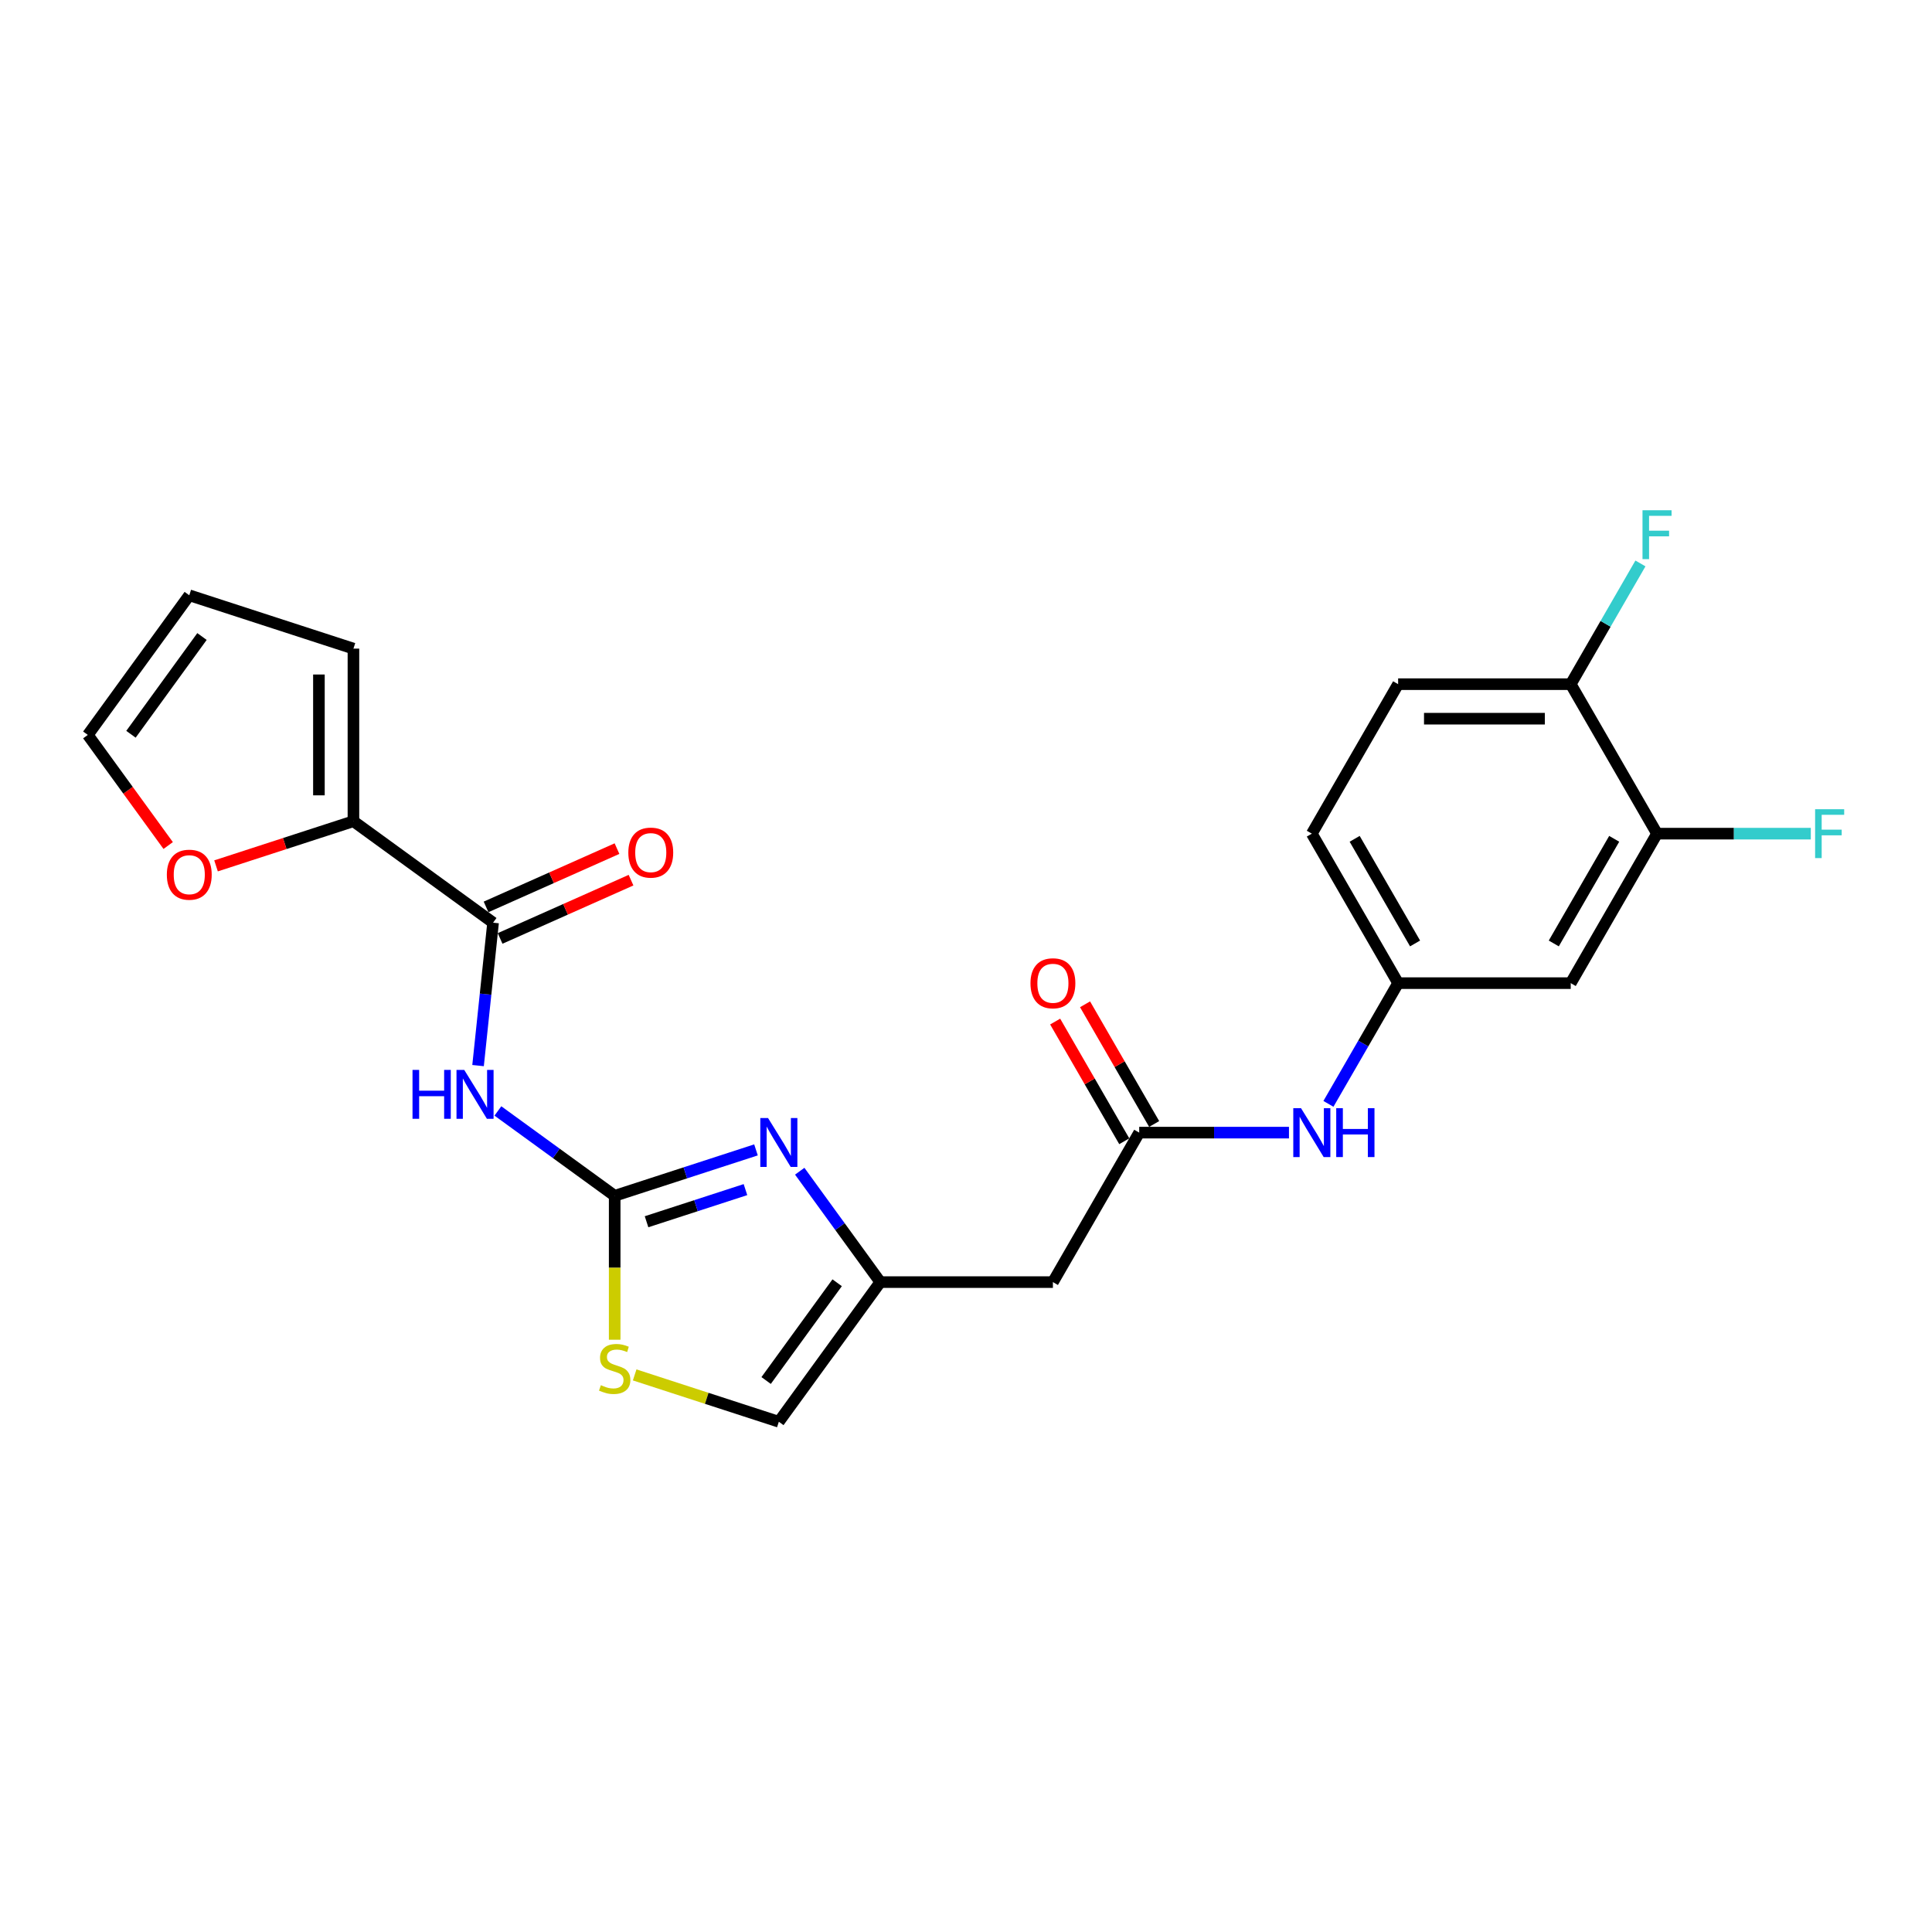 <?xml version='1.0' encoding='iso-8859-1'?>
<svg version='1.1' baseProfile='full'
              xmlns='http://www.w3.org/2000/svg'
                      xmlns:rdkit='http://www.rdkit.org/xml'
                      xmlns:xlink='http://www.w3.org/1999/xlink'
                  xml:space='preserve'
width='1000px' height='1000px' viewBox='0 0 1000 1000'>
<!-- END OF HEADER -->
<rect style='opacity:1.0;fill:#FFFFFF;stroke:none' width='1000' height='1000' x='0' y='0'> </rect>
<path class='bond-0' d='M 318.158,618.946 L 287.933,596.986' style='fill:none;fill-rule:evenodd;stroke:#000000;stroke-width:6px;stroke-linecap:butt;stroke-linejoin:miter;stroke-opacity:1' />
<path class='bond-0' d='M 287.933,596.986 L 257.707,575.026' style='fill:none;fill-rule:evenodd;stroke:#0000FF;stroke-width:6px;stroke-linecap:butt;stroke-linejoin:miter;stroke-opacity:1' />
<path class='bond-1' d='M 318.158,618.946 L 354.728,607.064' style='fill:none;fill-rule:evenodd;stroke:#000000;stroke-width:6px;stroke-linecap:butt;stroke-linejoin:miter;stroke-opacity:1' />
<path class='bond-1' d='M 354.728,607.064 L 391.298,595.181' style='fill:none;fill-rule:evenodd;stroke:#0000FF;stroke-width:6px;stroke-linecap:butt;stroke-linejoin:miter;stroke-opacity:1' />
<path class='bond-1' d='M 334.65,632.375 L 360.25,624.058' style='fill:none;fill-rule:evenodd;stroke:#000000;stroke-width:6px;stroke-linecap:butt;stroke-linejoin:miter;stroke-opacity:1' />
<path class='bond-1' d='M 360.25,624.058 L 385.849,615.74' style='fill:none;fill-rule:evenodd;stroke:#0000FF;stroke-width:6px;stroke-linecap:butt;stroke-linejoin:miter;stroke-opacity:1' />
<path class='bond-4' d='M 318.158,618.946 L 318.158,656.193' style='fill:none;fill-rule:evenodd;stroke:#000000;stroke-width:6px;stroke-linecap:butt;stroke-linejoin:miter;stroke-opacity:1' />
<path class='bond-4' d='M 318.158,656.193 L 318.158,693.44' style='fill:none;fill-rule:evenodd;stroke:#CCCC00;stroke-width:6px;stroke-linecap:butt;stroke-linejoin:miter;stroke-opacity:1' />
<path class='bond-2' d='M 247.443,551.548 L 251.33,514.564' style='fill:none;fill-rule:evenodd;stroke:#0000FF;stroke-width:6px;stroke-linecap:butt;stroke-linejoin:miter;stroke-opacity:1' />
<path class='bond-2' d='M 251.33,514.564 L 255.217,477.579' style='fill:none;fill-rule:evenodd;stroke:#000000;stroke-width:6px;stroke-linecap:butt;stroke-linejoin:miter;stroke-opacity:1' />
<path class='bond-3' d='M 413.941,606.222 L 434.791,634.92' style='fill:none;fill-rule:evenodd;stroke:#0000FF;stroke-width:6px;stroke-linecap:butt;stroke-linejoin:miter;stroke-opacity:1' />
<path class='bond-3' d='M 434.791,634.92 L 455.641,663.617' style='fill:none;fill-rule:evenodd;stroke:#000000;stroke-width:6px;stroke-linecap:butt;stroke-linejoin:miter;stroke-opacity:1' />
<path class='bond-5' d='M 255.217,477.579 L 182.938,425.065' style='fill:none;fill-rule:evenodd;stroke:#000000;stroke-width:6px;stroke-linecap:butt;stroke-linejoin:miter;stroke-opacity:1' />
<path class='bond-15' d='M 258.851,485.741 L 292.736,470.655' style='fill:none;fill-rule:evenodd;stroke:#000000;stroke-width:6px;stroke-linecap:butt;stroke-linejoin:miter;stroke-opacity:1' />
<path class='bond-15' d='M 292.736,470.655 L 326.621,455.568' style='fill:none;fill-rule:evenodd;stroke:#FF0000;stroke-width:6px;stroke-linecap:butt;stroke-linejoin:miter;stroke-opacity:1' />
<path class='bond-15' d='M 251.583,469.418 L 285.468,454.331' style='fill:none;fill-rule:evenodd;stroke:#000000;stroke-width:6px;stroke-linecap:butt;stroke-linejoin:miter;stroke-opacity:1' />
<path class='bond-15' d='M 285.468,454.331 L 319.353,439.244' style='fill:none;fill-rule:evenodd;stroke:#FF0000;stroke-width:6px;stroke-linecap:butt;stroke-linejoin:miter;stroke-opacity:1' />
<path class='bond-7' d='M 455.641,663.617 L 544.983,663.617' style='fill:none;fill-rule:evenodd;stroke:#000000;stroke-width:6px;stroke-linecap:butt;stroke-linejoin:miter;stroke-opacity:1' />
<path class='bond-24' d='M 455.641,663.617 L 403.127,735.896' style='fill:none;fill-rule:evenodd;stroke:#000000;stroke-width:6px;stroke-linecap:butt;stroke-linejoin:miter;stroke-opacity:1' />
<path class='bond-24' d='M 433.308,663.956 L 396.548,714.552' style='fill:none;fill-rule:evenodd;stroke:#000000;stroke-width:6px;stroke-linecap:butt;stroke-linejoin:miter;stroke-opacity:1' />
<path class='bond-8' d='M 328.504,711.65 L 365.815,723.773' style='fill:none;fill-rule:evenodd;stroke:#CCCC00;stroke-width:6px;stroke-linecap:butt;stroke-linejoin:miter;stroke-opacity:1' />
<path class='bond-8' d='M 365.815,723.773 L 403.127,735.896' style='fill:none;fill-rule:evenodd;stroke:#000000;stroke-width:6px;stroke-linecap:butt;stroke-linejoin:miter;stroke-opacity:1' />
<path class='bond-12' d='M 182.938,425.065 L 147.377,436.62' style='fill:none;fill-rule:evenodd;stroke:#000000;stroke-width:6px;stroke-linecap:butt;stroke-linejoin:miter;stroke-opacity:1' />
<path class='bond-12' d='M 147.377,436.62 L 111.817,448.174' style='fill:none;fill-rule:evenodd;stroke:#FF0000;stroke-width:6px;stroke-linecap:butt;stroke-linejoin:miter;stroke-opacity:1' />
<path class='bond-16' d='M 182.938,425.065 L 182.938,335.723' style='fill:none;fill-rule:evenodd;stroke:#000000;stroke-width:6px;stroke-linecap:butt;stroke-linejoin:miter;stroke-opacity:1' />
<path class='bond-16' d='M 165.07,411.664 L 165.07,349.125' style='fill:none;fill-rule:evenodd;stroke:#000000;stroke-width:6px;stroke-linecap:butt;stroke-linejoin:miter;stroke-opacity:1' />
<path class='bond-6' d='M 589.654,586.245 L 544.983,663.617' style='fill:none;fill-rule:evenodd;stroke:#000000;stroke-width:6px;stroke-linecap:butt;stroke-linejoin:miter;stroke-opacity:1' />
<path class='bond-11' d='M 589.654,586.245 L 628.411,586.245' style='fill:none;fill-rule:evenodd;stroke:#000000;stroke-width:6px;stroke-linecap:butt;stroke-linejoin:miter;stroke-opacity:1' />
<path class='bond-11' d='M 628.411,586.245 L 667.168,586.245' style='fill:none;fill-rule:evenodd;stroke:#0000FF;stroke-width:6px;stroke-linecap:butt;stroke-linejoin:miter;stroke-opacity:1' />
<path class='bond-17' d='M 597.392,581.777 L 579.508,550.801' style='fill:none;fill-rule:evenodd;stroke:#000000;stroke-width:6px;stroke-linecap:butt;stroke-linejoin:miter;stroke-opacity:1' />
<path class='bond-17' d='M 579.508,550.801 L 561.624,519.825' style='fill:none;fill-rule:evenodd;stroke:#FF0000;stroke-width:6px;stroke-linecap:butt;stroke-linejoin:miter;stroke-opacity:1' />
<path class='bond-17' d='M 581.917,590.712 L 564.033,559.736' style='fill:none;fill-rule:evenodd;stroke:#000000;stroke-width:6px;stroke-linecap:butt;stroke-linejoin:miter;stroke-opacity:1' />
<path class='bond-17' d='M 564.033,559.736 L 546.149,528.76' style='fill:none;fill-rule:evenodd;stroke:#FF0000;stroke-width:6px;stroke-linecap:butt;stroke-linejoin:miter;stroke-opacity:1' />
<path class='bond-9' d='M 857.681,431.499 L 813.01,508.872' style='fill:none;fill-rule:evenodd;stroke:#000000;stroke-width:6px;stroke-linecap:butt;stroke-linejoin:miter;stroke-opacity:1' />
<path class='bond-9' d='M 835.506,434.171 L 804.236,488.332' style='fill:none;fill-rule:evenodd;stroke:#000000;stroke-width:6px;stroke-linecap:butt;stroke-linejoin:miter;stroke-opacity:1' />
<path class='bond-21' d='M 857.681,431.499 L 897.474,431.499' style='fill:none;fill-rule:evenodd;stroke:#000000;stroke-width:6px;stroke-linecap:butt;stroke-linejoin:miter;stroke-opacity:1' />
<path class='bond-21' d='M 897.474,431.499 L 937.267,431.499' style='fill:none;fill-rule:evenodd;stroke:#33CCCC;stroke-width:6px;stroke-linecap:butt;stroke-linejoin:miter;stroke-opacity:1' />
<path class='bond-26' d='M 857.681,431.499 L 813.01,354.127' style='fill:none;fill-rule:evenodd;stroke:#000000;stroke-width:6px;stroke-linecap:butt;stroke-linejoin:miter;stroke-opacity:1' />
<path class='bond-10' d='M 813.01,508.872 L 723.668,508.872' style='fill:none;fill-rule:evenodd;stroke:#000000;stroke-width:6px;stroke-linecap:butt;stroke-linejoin:miter;stroke-opacity:1' />
<path class='bond-13' d='M 687.59,571.36 L 705.629,540.116' style='fill:none;fill-rule:evenodd;stroke:#0000FF;stroke-width:6px;stroke-linecap:butt;stroke-linejoin:miter;stroke-opacity:1' />
<path class='bond-13' d='M 705.629,540.116 L 723.668,508.872' style='fill:none;fill-rule:evenodd;stroke:#000000;stroke-width:6px;stroke-linecap:butt;stroke-linejoin:miter;stroke-opacity:1' />
<path class='bond-18' d='M 87.05,437.646 L 66.252,409.02' style='fill:none;fill-rule:evenodd;stroke:#FF0000;stroke-width:6px;stroke-linecap:butt;stroke-linejoin:miter;stroke-opacity:1' />
<path class='bond-18' d='M 66.252,409.02 L 45.455,380.394' style='fill:none;fill-rule:evenodd;stroke:#000000;stroke-width:6px;stroke-linecap:butt;stroke-linejoin:miter;stroke-opacity:1' />
<path class='bond-22' d='M 723.668,508.872 L 678.996,431.499' style='fill:none;fill-rule:evenodd;stroke:#000000;stroke-width:6px;stroke-linecap:butt;stroke-linejoin:miter;stroke-opacity:1' />
<path class='bond-22' d='M 732.441,488.332 L 701.172,434.171' style='fill:none;fill-rule:evenodd;stroke:#000000;stroke-width:6px;stroke-linecap:butt;stroke-linejoin:miter;stroke-opacity:1' />
<path class='bond-14' d='M 813.01,354.127 L 723.668,354.127' style='fill:none;fill-rule:evenodd;stroke:#000000;stroke-width:6px;stroke-linecap:butt;stroke-linejoin:miter;stroke-opacity:1' />
<path class='bond-14' d='M 799.608,371.995 L 737.069,371.995' style='fill:none;fill-rule:evenodd;stroke:#000000;stroke-width:6px;stroke-linecap:butt;stroke-linejoin:miter;stroke-opacity:1' />
<path class='bond-23' d='M 813.01,354.127 L 831.048,322.883' style='fill:none;fill-rule:evenodd;stroke:#000000;stroke-width:6px;stroke-linecap:butt;stroke-linejoin:miter;stroke-opacity:1' />
<path class='bond-23' d='M 831.048,322.883 L 849.087,291.639' style='fill:none;fill-rule:evenodd;stroke:#33CCCC;stroke-width:6px;stroke-linecap:butt;stroke-linejoin:miter;stroke-opacity:1' />
<path class='bond-19' d='M 182.938,335.723 L 97.969,308.115' style='fill:none;fill-rule:evenodd;stroke:#000000;stroke-width:6px;stroke-linecap:butt;stroke-linejoin:miter;stroke-opacity:1' />
<path class='bond-25' d='M 45.455,380.394 L 97.969,308.115' style='fill:none;fill-rule:evenodd;stroke:#000000;stroke-width:6px;stroke-linecap:butt;stroke-linejoin:miter;stroke-opacity:1' />
<path class='bond-25' d='M 67.787,380.055 L 104.547,329.46' style='fill:none;fill-rule:evenodd;stroke:#000000;stroke-width:6px;stroke-linecap:butt;stroke-linejoin:miter;stroke-opacity:1' />
<path class='bond-20' d='M 723.668,354.127 L 678.996,431.499' style='fill:none;fill-rule:evenodd;stroke:#000000;stroke-width:6px;stroke-linecap:butt;stroke-linejoin:miter;stroke-opacity:1' />
<path  class='atom-1' d='M 213.519 553.781
L 216.949 553.781
L 216.949 564.538
L 229.886 564.538
L 229.886 553.781
L 233.317 553.781
L 233.317 579.083
L 229.886 579.083
L 229.886 567.397
L 216.949 567.397
L 216.949 579.083
L 213.519 579.083
L 213.519 553.781
' fill='#0000FF'/>
<path  class='atom-1' d='M 240.286 553.781
L 248.577 567.183
Q 249.399 568.505, 250.721 570.899
Q 252.043 573.294, 252.115 573.437
L 252.115 553.781
L 255.474 553.781
L 255.474 579.083
L 252.007 579.083
L 243.109 564.431
Q 242.072 562.715, 240.965 560.75
Q 239.893 558.784, 239.571 558.177
L 239.571 579.083
L 236.283 579.083
L 236.283 553.781
L 240.286 553.781
' fill='#0000FF'/>
<path  class='atom-2' d='M 397.534 578.687
L 405.825 592.088
Q 406.647 593.411, 407.97 595.805
Q 409.292 598.199, 409.363 598.342
L 409.363 578.687
L 412.723 578.687
L 412.723 603.989
L 409.256 603.989
L 400.358 589.337
Q 399.321 587.621, 398.213 585.656
Q 397.141 583.69, 396.82 583.083
L 396.82 603.989
L 393.532 603.989
L 393.532 578.687
L 397.534 578.687
' fill='#0000FF'/>
<path  class='atom-5' d='M 311.01 716.972
Q 311.296 717.079, 312.476 717.58
Q 313.655 718.08, 314.941 718.402
Q 316.264 718.688, 317.55 718.688
Q 319.945 718.688, 321.338 717.544
Q 322.732 716.365, 322.732 714.328
Q 322.732 712.934, 322.017 712.076
Q 321.338 711.219, 320.266 710.754
Q 319.194 710.289, 317.407 709.753
Q 315.156 709.074, 313.798 708.431
Q 312.476 707.788, 311.511 706.43
Q 310.582 705.072, 310.582 702.785
Q 310.582 699.604, 312.726 697.639
Q 314.906 695.673, 319.194 695.673
Q 322.125 695.673, 325.448 697.067
L 324.626 699.819
Q 321.588 698.568, 319.301 698.568
Q 316.835 698.568, 315.477 699.604
Q 314.119 700.605, 314.155 702.356
Q 314.155 703.714, 314.834 704.536
Q 315.549 705.358, 316.55 705.822
Q 317.586 706.287, 319.301 706.823
Q 321.588 707.538, 322.946 708.252
Q 324.304 708.967, 325.269 710.432
Q 326.27 711.862, 326.27 714.328
Q 326.27 717.83, 323.911 719.724
Q 321.588 721.582, 317.693 721.582
Q 315.442 721.582, 313.726 721.082
Q 312.047 720.617, 310.045 719.795
L 311.01 716.972
' fill='#CCCC00'/>
<path  class='atom-12' d='M 673.404 573.594
L 681.695 586.995
Q 682.517 588.317, 683.839 590.712
Q 685.161 593.106, 685.233 593.249
L 685.233 573.594
L 688.592 573.594
L 688.592 598.895
L 685.125 598.895
L 676.227 584.243
Q 675.19 582.528, 674.083 580.562
Q 673.011 578.597, 672.689 577.989
L 672.689 598.895
L 669.401 598.895
L 669.401 573.594
L 673.404 573.594
' fill='#0000FF'/>
<path  class='atom-12' d='M 691.629 573.594
L 695.06 573.594
L 695.06 584.351
L 707.997 584.351
L 707.997 573.594
L 711.428 573.594
L 711.428 598.895
L 707.997 598.895
L 707.997 587.209
L 695.06 587.209
L 695.06 598.895
L 691.629 598.895
L 691.629 573.594
' fill='#0000FF'/>
<path  class='atom-13' d='M 86.354 452.745
Q 86.354 446.67, 89.356 443.275
Q 92.358 439.88, 97.969 439.88
Q 103.579 439.88, 106.581 443.275
Q 109.583 446.67, 109.583 452.745
Q 109.583 458.892, 106.545 462.394
Q 103.508 465.861, 97.969 465.861
Q 92.394 465.861, 89.356 462.394
Q 86.354 458.928, 86.354 452.745
M 97.969 463.002
Q 101.828 463.002, 103.901 460.429
Q 106.009 457.82, 106.009 452.745
Q 106.009 447.778, 103.901 445.276
Q 101.828 442.739, 97.969 442.739
Q 94.109 442.739, 92.001 445.24
Q 89.928 447.742, 89.928 452.745
Q 89.928 457.855, 92.001 460.429
Q 94.109 463.002, 97.969 463.002
' fill='#FF0000'/>
<path  class='atom-16' d='M 325.221 441.312
Q 325.221 435.237, 328.223 431.842
Q 331.225 428.447, 336.835 428.447
Q 342.446 428.447, 345.448 431.842
Q 348.45 435.237, 348.45 441.312
Q 348.45 447.459, 345.412 450.961
Q 342.375 454.428, 336.835 454.428
Q 331.26 454.428, 328.223 450.961
Q 325.221 447.495, 325.221 441.312
M 336.835 451.569
Q 340.695 451.569, 342.768 448.996
Q 344.876 446.387, 344.876 441.312
Q 344.876 436.345, 342.768 433.843
Q 340.695 431.306, 336.835 431.306
Q 332.976 431.306, 330.867 433.807
Q 328.795 436.309, 328.795 441.312
Q 328.795 446.423, 330.867 448.996
Q 332.976 451.569, 336.835 451.569
' fill='#FF0000'/>
<path  class='atom-18' d='M 533.369 508.944
Q 533.369 502.868, 536.371 499.473
Q 539.373 496.078, 544.983 496.078
Q 550.594 496.078, 553.596 499.473
Q 556.598 502.868, 556.598 508.944
Q 556.598 515.09, 553.56 518.592
Q 550.522 522.059, 544.983 522.059
Q 539.408 522.059, 536.371 518.592
Q 533.369 515.126, 533.369 508.944
M 544.983 519.2
Q 548.843 519.2, 550.916 516.627
Q 553.024 514.018, 553.024 508.944
Q 553.024 503.976, 550.916 501.475
Q 548.843 498.937, 544.983 498.937
Q 541.124 498.937, 539.015 501.439
Q 536.942 503.94, 536.942 508.944
Q 536.942 514.054, 539.015 516.627
Q 541.124 519.2, 544.983 519.2
' fill='#FF0000'/>
<path  class='atom-22' d='M 939.5 418.849
L 954.545 418.849
L 954.545 421.743
L 942.895 421.743
L 942.895 429.427
L 953.259 429.427
L 953.259 432.357
L 942.895 432.357
L 942.895 444.15
L 939.5 444.15
L 939.5 418.849
' fill='#33CCCC'/>
<path  class='atom-24' d='M 850.158 264.104
L 865.203 264.104
L 865.203 266.998
L 853.553 266.998
L 853.553 274.682
L 863.917 274.682
L 863.917 277.612
L 853.553 277.612
L 853.553 289.405
L 850.158 289.405
L 850.158 264.104
' fill='#33CCCC'/>
</svg>
